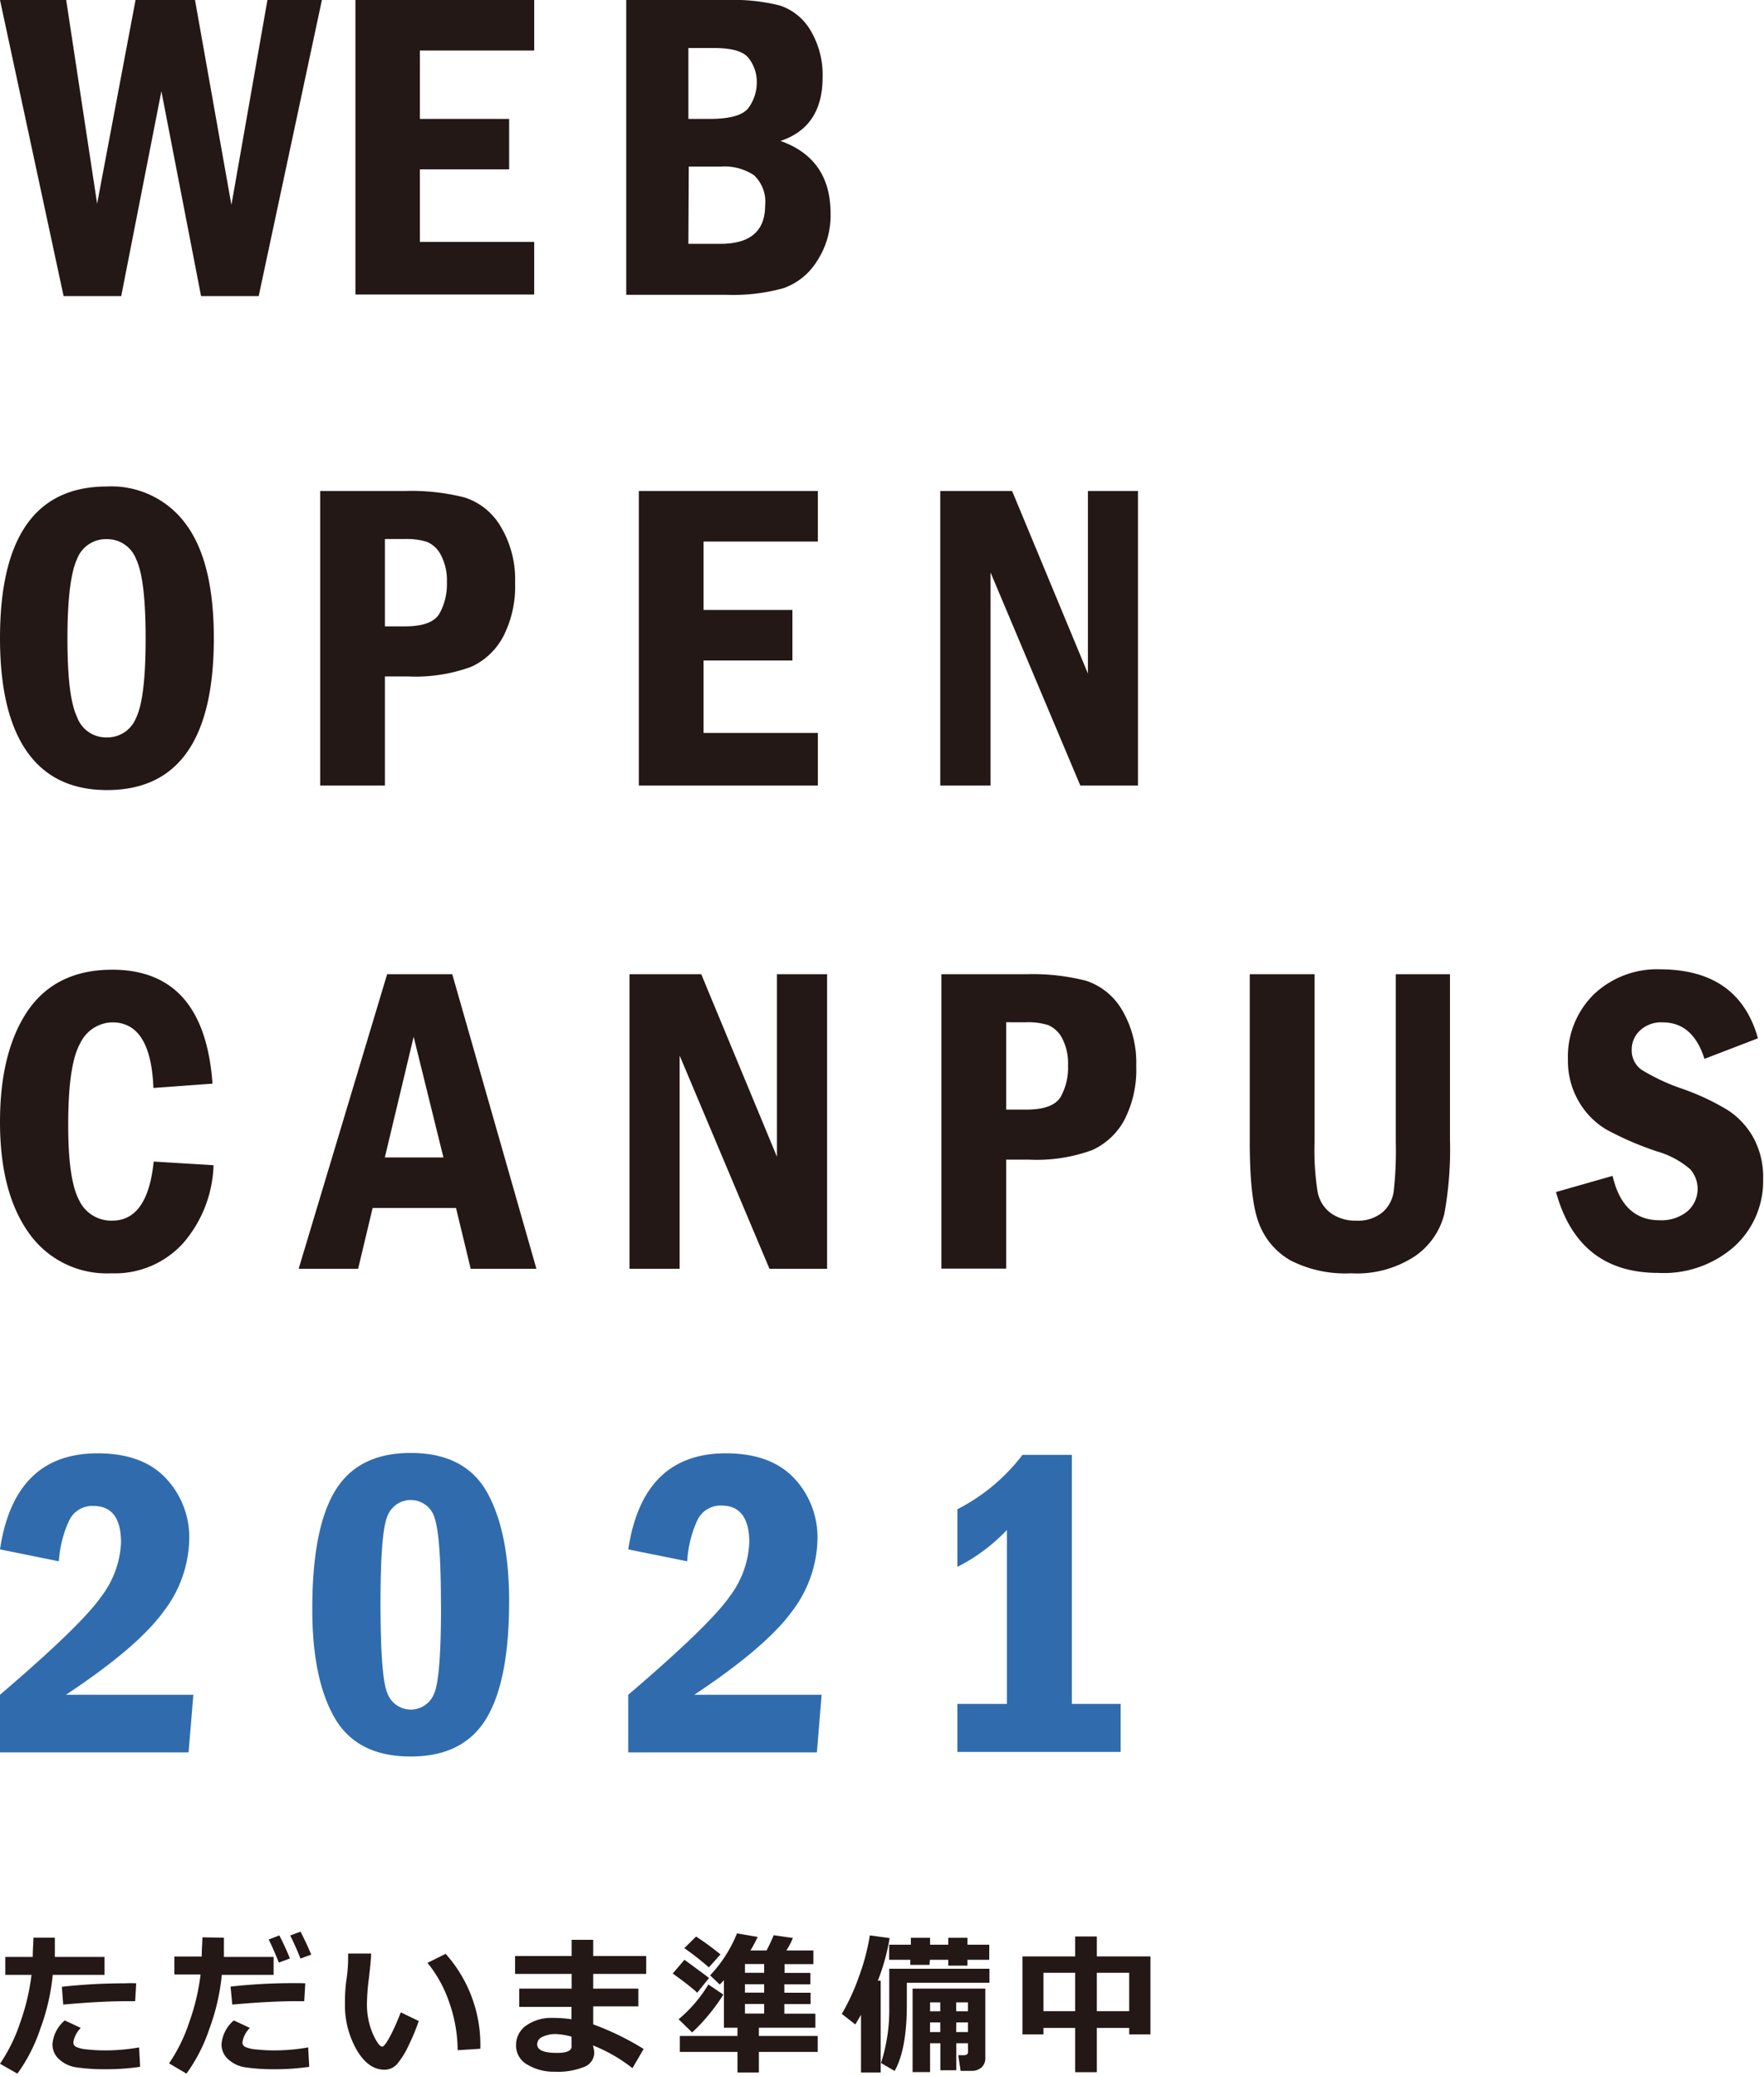 <svg id="レイヤー_1" data-name="レイヤー 1" xmlns="http://www.w3.org/2000/svg" viewBox="0 0 183.63 216.12"><defs><style>.cls-1{fill:#231815;}.cls-2{fill:#306cad;}</style></defs><path class="cls-1" d="M0,0H6.89l3.22,21.2,4-21.2H20.3l3.79,21.33L27.84,0h5.67L26.93,30.82h-6L16.8,9.5,12.62,30.82h-6Z"/><path class="cls-1" d="M37,0H55.61V5.26H43.71v7.12H53v5.25H43.71v7.55h11.9v5.48H37Z"/><path class="cls-1" d="M65.19,0H75.65a19.9,19.9,0,0,1,5.56.58,5.85,5.85,0,0,1,3.15,2.56,9,9,0,0,1,1.27,4.92q0,5.15-4.38,6.61,5.2,1.85,5.21,7.52a8.63,8.63,0,0,1-1.42,5A6.73,6.73,0,0,1,81.55,30a19.61,19.61,0,0,1-5.9.69H65.19Zm6.47,12.38h2.17c2.18,0,3.54-.39,4.1-1.17a4.47,4.47,0,0,0,.85-2.67,4,4,0,0,0-.85-2.49C77.37,5.33,76.17,5,74.33,5H71.66Zm0,13H75c3.1,0,4.65-1.33,4.65-4a3.79,3.79,0,0,0-1.16-3.14A5.56,5.56,0,0,0,75,17.34h-3.3Z"/><path class="cls-1" d="M22.26,66.43q0,15.81-11.12,15.81-5.52,0-8.33-4T0,66.43Q0,50.65,11.12,50.64a9.61,9.61,0,0,1,8.29,4Q22.26,58.55,22.26,66.43Zm-7.1,0q0-6.2-1-8.25a3.22,3.22,0,0,0-3.08-2.06,3.21,3.21,0,0,0-3.06,2.07c-.64,1.38-1,4.12-1,8.24s.32,6.78,1,8.2a3.2,3.2,0,0,0,3.07,2.13,3.21,3.21,0,0,0,3.06-2C14.84,73.36,15.16,70.59,15.16,66.43Z"/><path class="cls-1" d="M33.33,51.11h8.83a22.31,22.31,0,0,1,6.23.68,6.73,6.73,0,0,1,3.72,3,10.69,10.69,0,0,1,1.51,5.87,11.4,11.4,0,0,1-1.22,5.57,7.11,7.11,0,0,1-3.35,3.18,16.81,16.81,0,0,1-6.6,1H40.07V81.77H33.33Zm6.74,5v9.09h2.09c1.84,0,3-.42,3.56-1.28a6.27,6.27,0,0,0,.8-3.33,5.62,5.62,0,0,0-.62-2.81,2.89,2.89,0,0,0-1.44-1.37,6.91,6.91,0,0,0-2.3-.3Z"/><path class="cls-1" d="M66.5,51.11H85.14v5.26H73.24v7.12h9.25v5.26H73.24v7.54h11.9v5.48H66.5Z"/><path class="cls-1" d="M97.88,51.11h7.48l7.89,19v-19h5.21V81.77h-6l-9.35-22.19V81.77H97.88Z"/><path class="cls-1" d="M16,120.91l6.23.38a13,13,0,0,1-3.17,8.12,9.59,9.59,0,0,1-7.48,3.13A9.91,9.91,0,0,1,3,128.34q-3-4.2-3-11.56t2.94-11.64q2.94-4.2,8.74-4.2,9.59,0,10.44,11.86l-6.15.45q-.26-6.82-4.27-6.83a3.78,3.78,0,0,0-3.36,2.2q-1.25,2.2-1.24,8.54c0,3.77.38,6.37,1.14,7.78a3.69,3.69,0,0,0,3.44,2.12Q15.37,127.06,16,120.91Z"/><path class="cls-1" d="M40.3,101.41h6.78l8.76,30.66H49l-1.53-6.33H38.79l-1.51,6.33H31.09Zm5.86,19.07-3.1-12.56-3,12.56Z"/><path class="cls-1" d="M65.53,101.41H73l7.88,19v-19h5.22v30.66h-6l-9.35-22.19v22.19H65.53Z"/><path class="cls-1" d="M98,101.41h8.83a22.36,22.36,0,0,1,6.23.68,6.8,6.8,0,0,1,3.72,3,10.78,10.78,0,0,1,1.5,5.87,11.4,11.4,0,0,1-1.21,5.57,7.17,7.17,0,0,1-3.36,3.18,16.78,16.78,0,0,1-6.59,1h-2.38v11.34H98Zm6.74,5v9.09h2.09c1.84,0,3-.42,3.56-1.28a6.27,6.27,0,0,0,.79-3.33,5.63,5.63,0,0,0-.61-2.81,3,3,0,0,0-1.44-1.37,7,7,0,0,0-2.3-.3Z"/><path class="cls-1" d="M130.1,101.41h6.74v17.52a27.15,27.15,0,0,0,.33,5.17,3.56,3.56,0,0,0,1.41,2.21,4.42,4.42,0,0,0,2.61.75,4,4,0,0,0,2.68-.83,3.5,3.5,0,0,0,1.21-2.2,37.77,37.77,0,0,0,.22-5.1V101.41h5.64v17.25a37.2,37.2,0,0,1-.59,7.71,7.54,7.54,0,0,1-3,4.35,10.93,10.93,0,0,1-6.7,1.82,12.52,12.52,0,0,1-6.29-1.33,7.45,7.45,0,0,1-3.26-3.75q-1-2.42-1-8.53Z"/><path class="cls-1" d="M183,108.08l-5.57,2.14q-1.19-3.8-4.36-3.8a3.21,3.21,0,0,0-2.34.84,2.67,2.67,0,0,0-.87,2,2.48,2.48,0,0,0,1,2.08,21.11,21.11,0,0,0,4.28,2,24.87,24.87,0,0,1,4.66,2.18,8.05,8.05,0,0,1,2.74,2.93,8.56,8.56,0,0,1,1,4.3,9.19,9.19,0,0,1-3,7,11.09,11.09,0,0,1-7.91,2.75q-8.34,0-10.65-8.42l5.89-1.68q1.06,4.62,4.91,4.62a4.29,4.29,0,0,0,2.85-.91,3.09,3.09,0,0,0,.32-4.4,9.09,9.09,0,0,0-3.5-1.87,32.85,32.85,0,0,1-5.26-2.28,8.15,8.15,0,0,1-2.85-2.92,8.34,8.34,0,0,1-1.12-4.33,9.11,9.11,0,0,1,2.66-6.77,9.55,9.55,0,0,1,7-2.64Q181,100.94,183,108.08Z"/><path class="cls-2" d="M6.13,162.52,0,161.28q1.5-10,10.15-10,4.68,0,7.11,2.59a8.92,8.92,0,0,1,2.44,6.35,12.72,12.72,0,0,1-2.7,7.56q-2.68,3.69-10.13,8.63H20.13l-.5,6H0v-6q8.43-7.2,10.51-10.18a10,10,0,0,0,2.09-5.65q0-3.82-2.87-3.82a2.65,2.65,0,0,0-2.53,1.51A11.81,11.81,0,0,0,6.13,162.52Z"/><path class="cls-2" d="M53,166.67q0,8.31-2.39,12.24t-7.86,3.93q-5.62,0-7.94-4.07t-2.3-11.34q0-8.35,2.39-12.27t7.85-3.92q5.64,0,7.94,4.08T53,166.67Zm-7.1.37c0-4.65-.21-7.62-.63-8.94a2.59,2.59,0,0,0-4.93-.3q-.74,1.66-.73,9.24t.71,9.2a2.6,2.6,0,0,0,4.85.1Q45.92,174.74,45.91,167Z"/><path class="cls-2" d="M71.54,162.52l-6.14-1.24q1.51-10,10.16-10,4.66,0,7.11,2.59a9,9,0,0,1,2.43,6.35,12.78,12.78,0,0,1-2.69,7.56q-2.7,3.69-10.13,8.63H85.53l-.49,6H65.4v-6q8.43-7.2,10.52-10.18A10,10,0,0,0,78,160.54c0-2.55-1-3.82-2.87-3.82a2.66,2.66,0,0,0-2.53,1.51A11.83,11.83,0,0,0,71.54,162.52Z"/><path class="cls-2" d="M106.44,151.44h5.14v25.92h5.08v5h-17v-5h5.16v-18.1a18.87,18.87,0,0,1-5.16,3.84v-6A19.87,19.87,0,0,0,106.44,151.44Z"/><path class="cls-1" d="M5.71,201.7c0,.19,0,.53,0,1s0,.7,0,1h5.17v1.87H5.49a22.28,22.28,0,0,1-1.29,5.6,17.17,17.17,0,0,1-2.39,4.68L0,214.82a17.17,17.17,0,0,0,2.09-4.25,23,23,0,0,0,1.19-5H.55v-1.87H3.41c0-.84.07-1.52.07-2Zm8.88,13.44a24.19,24.19,0,0,1-3.7.25,19.46,19.46,0,0,1-2.82-.18,3.35,3.35,0,0,1-1.91-.85,2.07,2.07,0,0,1-.7-1.57,3.64,3.64,0,0,1,1.28-2.48l1.67.78a2.75,2.75,0,0,0-.78,1.52.54.54,0,0,0,.28.45,3.45,3.45,0,0,0,1.14.27,18.2,18.2,0,0,0,1.93.1,20.42,20.42,0,0,0,3.5-.31Zm-.41-8.69-.11,1.86c-.3,0-.61,0-.93,0q-2.64,0-6.56.35l-.14-1.85a58.91,58.91,0,0,1,6.51-.36C13.45,206.43,13.86,206.43,14.18,206.45Z"/><path class="cls-1" d="M23.31,201.7c0,.19,0,.53,0,1s0,.7,0,1h5.17v1.87H23.09a22.28,22.28,0,0,1-1.29,5.6,17.17,17.17,0,0,1-2.39,4.68l-1.81-1.07a17.17,17.17,0,0,0,2.09-4.25,23,23,0,0,0,1.19-5H18.15v-1.87H21c0-.84.07-1.52.07-2Zm8.88,13.44a24.19,24.19,0,0,1-3.7.25,19.46,19.46,0,0,1-2.82-.18,3.35,3.35,0,0,1-1.91-.85,2.07,2.07,0,0,1-.7-1.57,3.64,3.64,0,0,1,1.28-2.48l1.67.78a2.75,2.75,0,0,0-.78,1.52.54.54,0,0,0,.28.45,3.45,3.45,0,0,0,1.14.27,18.2,18.2,0,0,0,1.93.1,20.42,20.42,0,0,0,3.5-.31Zm-.41-8.69-.11,1.86c-.3,0-.61,0-.93,0q-2.64,0-6.56.35L24,206.79a58.91,58.91,0,0,1,6.51-.36C31.05,206.43,31.46,206.43,31.78,206.45Zm-1.6-2.59-1.15.43c-.43-1.07-.79-1.87-1.06-2.4l1.11-.43C29.49,202.26,29.86,203.06,30.18,203.86Zm2.22-.4-1.12.41c-.36-.91-.72-1.7-1.07-2.4l1.07-.4C31.71,201.89,32.08,202.69,32.4,203.46Z"/><path class="cls-1" d="M43.59,210.37a20.1,20.1,0,0,1-1,2.43,9,9,0,0,1-1.21,2,1.72,1.72,0,0,1-1.36.64c-1.13,0-2.09-.69-2.9-2.08a9.34,9.34,0,0,1-1.21-4.79c0-.59,0-1.46.17-2.61s.16-2,.16-2.61h2.39c0,.52-.09,1.38-.23,2.58a21.78,21.78,0,0,0-.2,2.6,7.73,7.73,0,0,0,.6,3.15c.41.91.75,1.36,1,1.36s1-1.19,1.92-3.57ZM50,213.26l-2.36.15a15,15,0,0,0-.84-4.87,13.15,13.15,0,0,0-2.3-4.22l1.89-.94A14.19,14.19,0,0,1,50,213.26Z"/><path class="cls-1" d="M67,213.28l-1.16,2a16.48,16.48,0,0,0-4.12-2.37l.08.33a2.09,2.09,0,0,1,.06.47,1.6,1.6,0,0,1-1.08,1.45,7.28,7.28,0,0,1-3,.49,5.37,5.37,0,0,1-2.87-.73,2.27,2.27,0,0,1-1.19-2,2.47,2.47,0,0,1,1.09-2.1,4.49,4.49,0,0,1,2.68-.77,12.78,12.78,0,0,1,2,.14v-1.29H54.05V207h5.46v-1.53H53.62v-1.86h5.89v-1.69h2.24v1.69h5.52v1.86H61.75V207h4.7v1.85h-4.7v1.87A28.65,28.65,0,0,1,67,213.28Zm-7.5-.32V212a7.23,7.23,0,0,0-1.66-.27,3.13,3.13,0,0,0-1.35.28.87.87,0,0,0-.57.78q0,.9,2,.9C59,213.71,59.51,213.46,59.51,213Z"/><path class="cls-1" d="M73.81,205.89l-1.23,1.54c-.3-.3-1.15-1-2.55-2L71.25,204C71.47,204.16,72.33,204.78,73.81,205.89Zm1.49,1.73a18.52,18.52,0,0,1-1.52,2.1,17.94,17.94,0,0,1-1.73,1.84l-1.41-1.37a14.31,14.31,0,0,0,3.1-3.62ZM79,215.73H76.77v-2.14h-6v-1.66h6v-.86H75.36v-4.95c-.16.18-.31.33-.44.45l-1-.95a13.89,13.89,0,0,0,2.8-4.37l2.16.37c-.25.5-.5,1-.76,1.41h1.68c.32-.63.57-1.16.74-1.59l2,.29a7.86,7.86,0,0,1-.68,1.3h2.81v1.42h-3v.91h2.69v1.19H81.65v.88h2.73v1.18H81.65v1h3.23v1.46H79v.86h6.12v1.66H79Zm-4-12.29-1.21,1.35a28.45,28.45,0,0,0-2.55-2l1.22-1.21C73.11,202,74,202.62,75,203.44Zm2.55,1v.91h2v-.91Zm0,2.1v.88h2v-.88Zm0,2.06v1h2v-1Z"/><path class="cls-1" d="M91.68,215.73H89.63v-6l-.59,1-1.41-1.1a21.9,21.9,0,0,0,1.77-3.84,22.78,22.78,0,0,0,1.15-4.33l2.06.28a21.87,21.87,0,0,1-1.23,4.44h.3ZM103,206.39h-8.6v2.3c0,3.07-.42,5.37-1.27,6.88l-1.42-.83a17.76,17.76,0,0,0,.86-5.74v-4.07H103Zm-6.24-1.86h-2V204H92.56v-1.57h2.26v-.72h2v.72h1.89v-.72h2v.72h2.27V204h-2.27v.61h-2V204H96.8Zm4,8.16H99.55v2.81H97.89v-2.81H96.82v3H95V207h7.57v7.2a1.29,1.29,0,0,1-.39,1,1.53,1.53,0,0,1-1.08.36H100l-.25-1.63h.6c.28,0,.42-.12.42-.35Zm-2.88-3.33v-.93H96.82v.93Zm-1.07,2.16h1.07v-1H96.82Zm2.73-3.09v.93h1.22v-.93Zm0,3.09h1.22v-1H99.55Z"/><path class="cls-1" d="M117.55,211.09h-3.37v4.61h-2.26v-4.61h-3.3v.67h-2.18v-8.11h5.48v-2.08h2.26v2.08h5.58v8.11h-2.21Zm-8.93-1.74h3.3v-4h-3.3Zm5.56,0h3.37v-4h-3.37Z"/></svg>